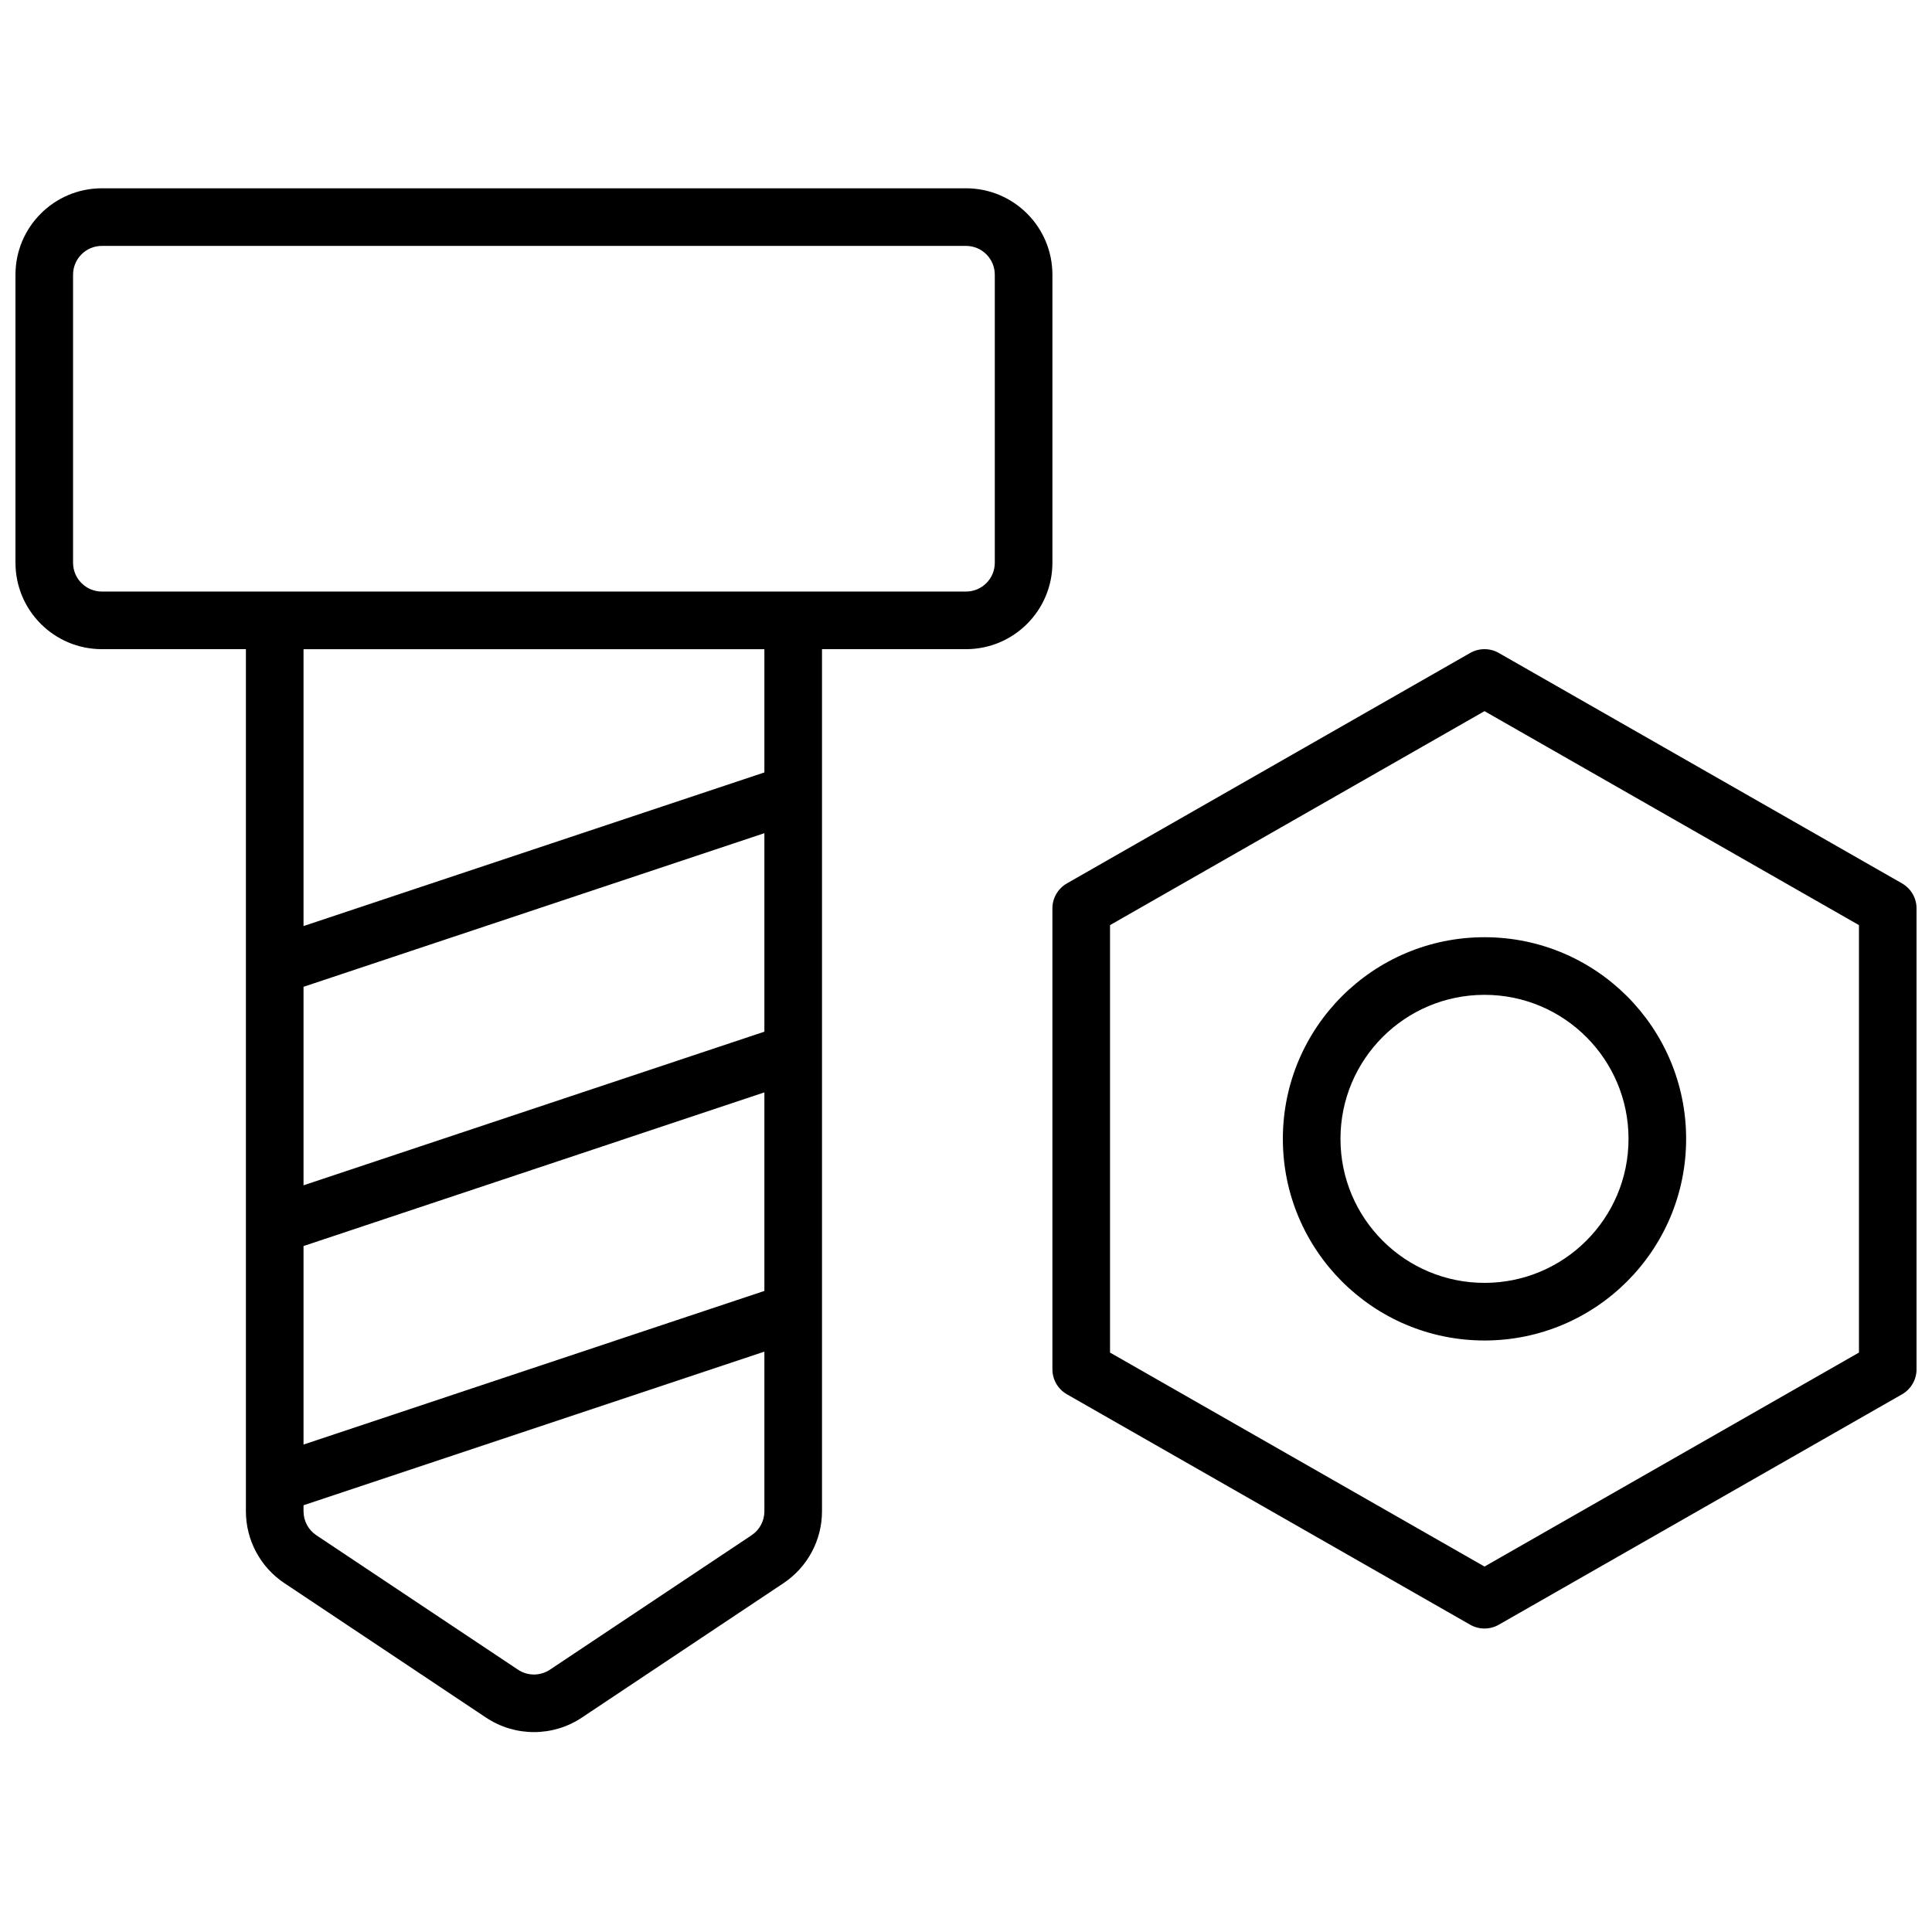<?xml version="1.0" encoding="UTF-8"?>
<!-- Uploaded to: ICON Repo, www.svgrepo.com, Generator: ICON Repo Mixer Tools -->
<svg width="800px" height="800px" version="1.1" viewBox="144 144 512 512" xmlns="http://www.w3.org/2000/svg">
 <defs>
  <clipPath id="a">
   <path d="m148.09 193h503.81v411h-503.81z"/>
  </clipPath>
 </defs>
 <g clip-path="url(#a)">
  <path d="m541.19 317.04 106.87 61.07c2.375 1.359 3.844 3.887 3.844 6.625v122.14c0 2.738-1.469 5.269-3.844 6.629l-106.87 61.066c-2.348 1.34-5.227 1.34-7.574 0l-106.87-61.066c-2.379-1.359-3.848-3.891-3.848-6.629v-122.14c0-2.738 1.469-5.266 3.848-6.625l106.87-61.07c2.348-1.34 5.227-1.34 7.574 0zm-103.02 72.125v113.28l99.238 56.707 99.234-56.707v-113.28l-99.234-56.703zm-76.332-73.129v228.46c0 7.656-3.828 14.809-10.199 19.055l-53.434 35.625c-7.691 5.129-17.715 5.129-25.406 0l-53.434-35.625c-6.371-4.246-10.199-11.398-10.199-19.055v-228.46h-38.164c-12.648 0-22.902-10.254-22.902-22.902v-76.332c0-12.648 10.254-22.902 22.902-22.902h229c12.645 0 22.898 10.254 22.898 22.902v76.332c0 12.648-10.254 22.902-22.898 22.902zm-190.84-106.87c-4.219 0-7.637 3.418-7.637 7.637v76.332c0 4.215 3.418 7.633 7.637 7.633h229c4.215 0 7.633-3.418 7.633-7.633v-76.332c0-4.219-3.418-7.637-7.633-7.637zm175.57 276.94v-52.609l-122.13 40.715v52.605zm0 16.094-122.13 40.711v1.594c0 2.555 1.273 4.938 3.398 6.352l53.434 35.625c2.562 1.707 5.906 1.707 8.469 0l53.434-35.625c2.125-1.414 3.398-3.797 3.398-6.352zm0-84.793v-52.609l-122.13 40.711v52.609zm0-68.703v-32.664h-122.13v73.375zm190.84 150.54c-29.512 0-53.438-23.926-53.438-53.434 0-29.512 23.926-53.438 53.438-53.438 29.508 0 53.434 23.926 53.434 53.438 0 29.508-23.926 53.434-53.434 53.434zm0-15.27c21.078 0 38.168-17.086 38.168-38.164 0-21.082-17.09-38.168-38.168-38.168-21.082 0-38.168 17.086-38.168 38.168 0 21.078 17.086 38.164 38.168 38.164z"/>
 </g>
</svg>